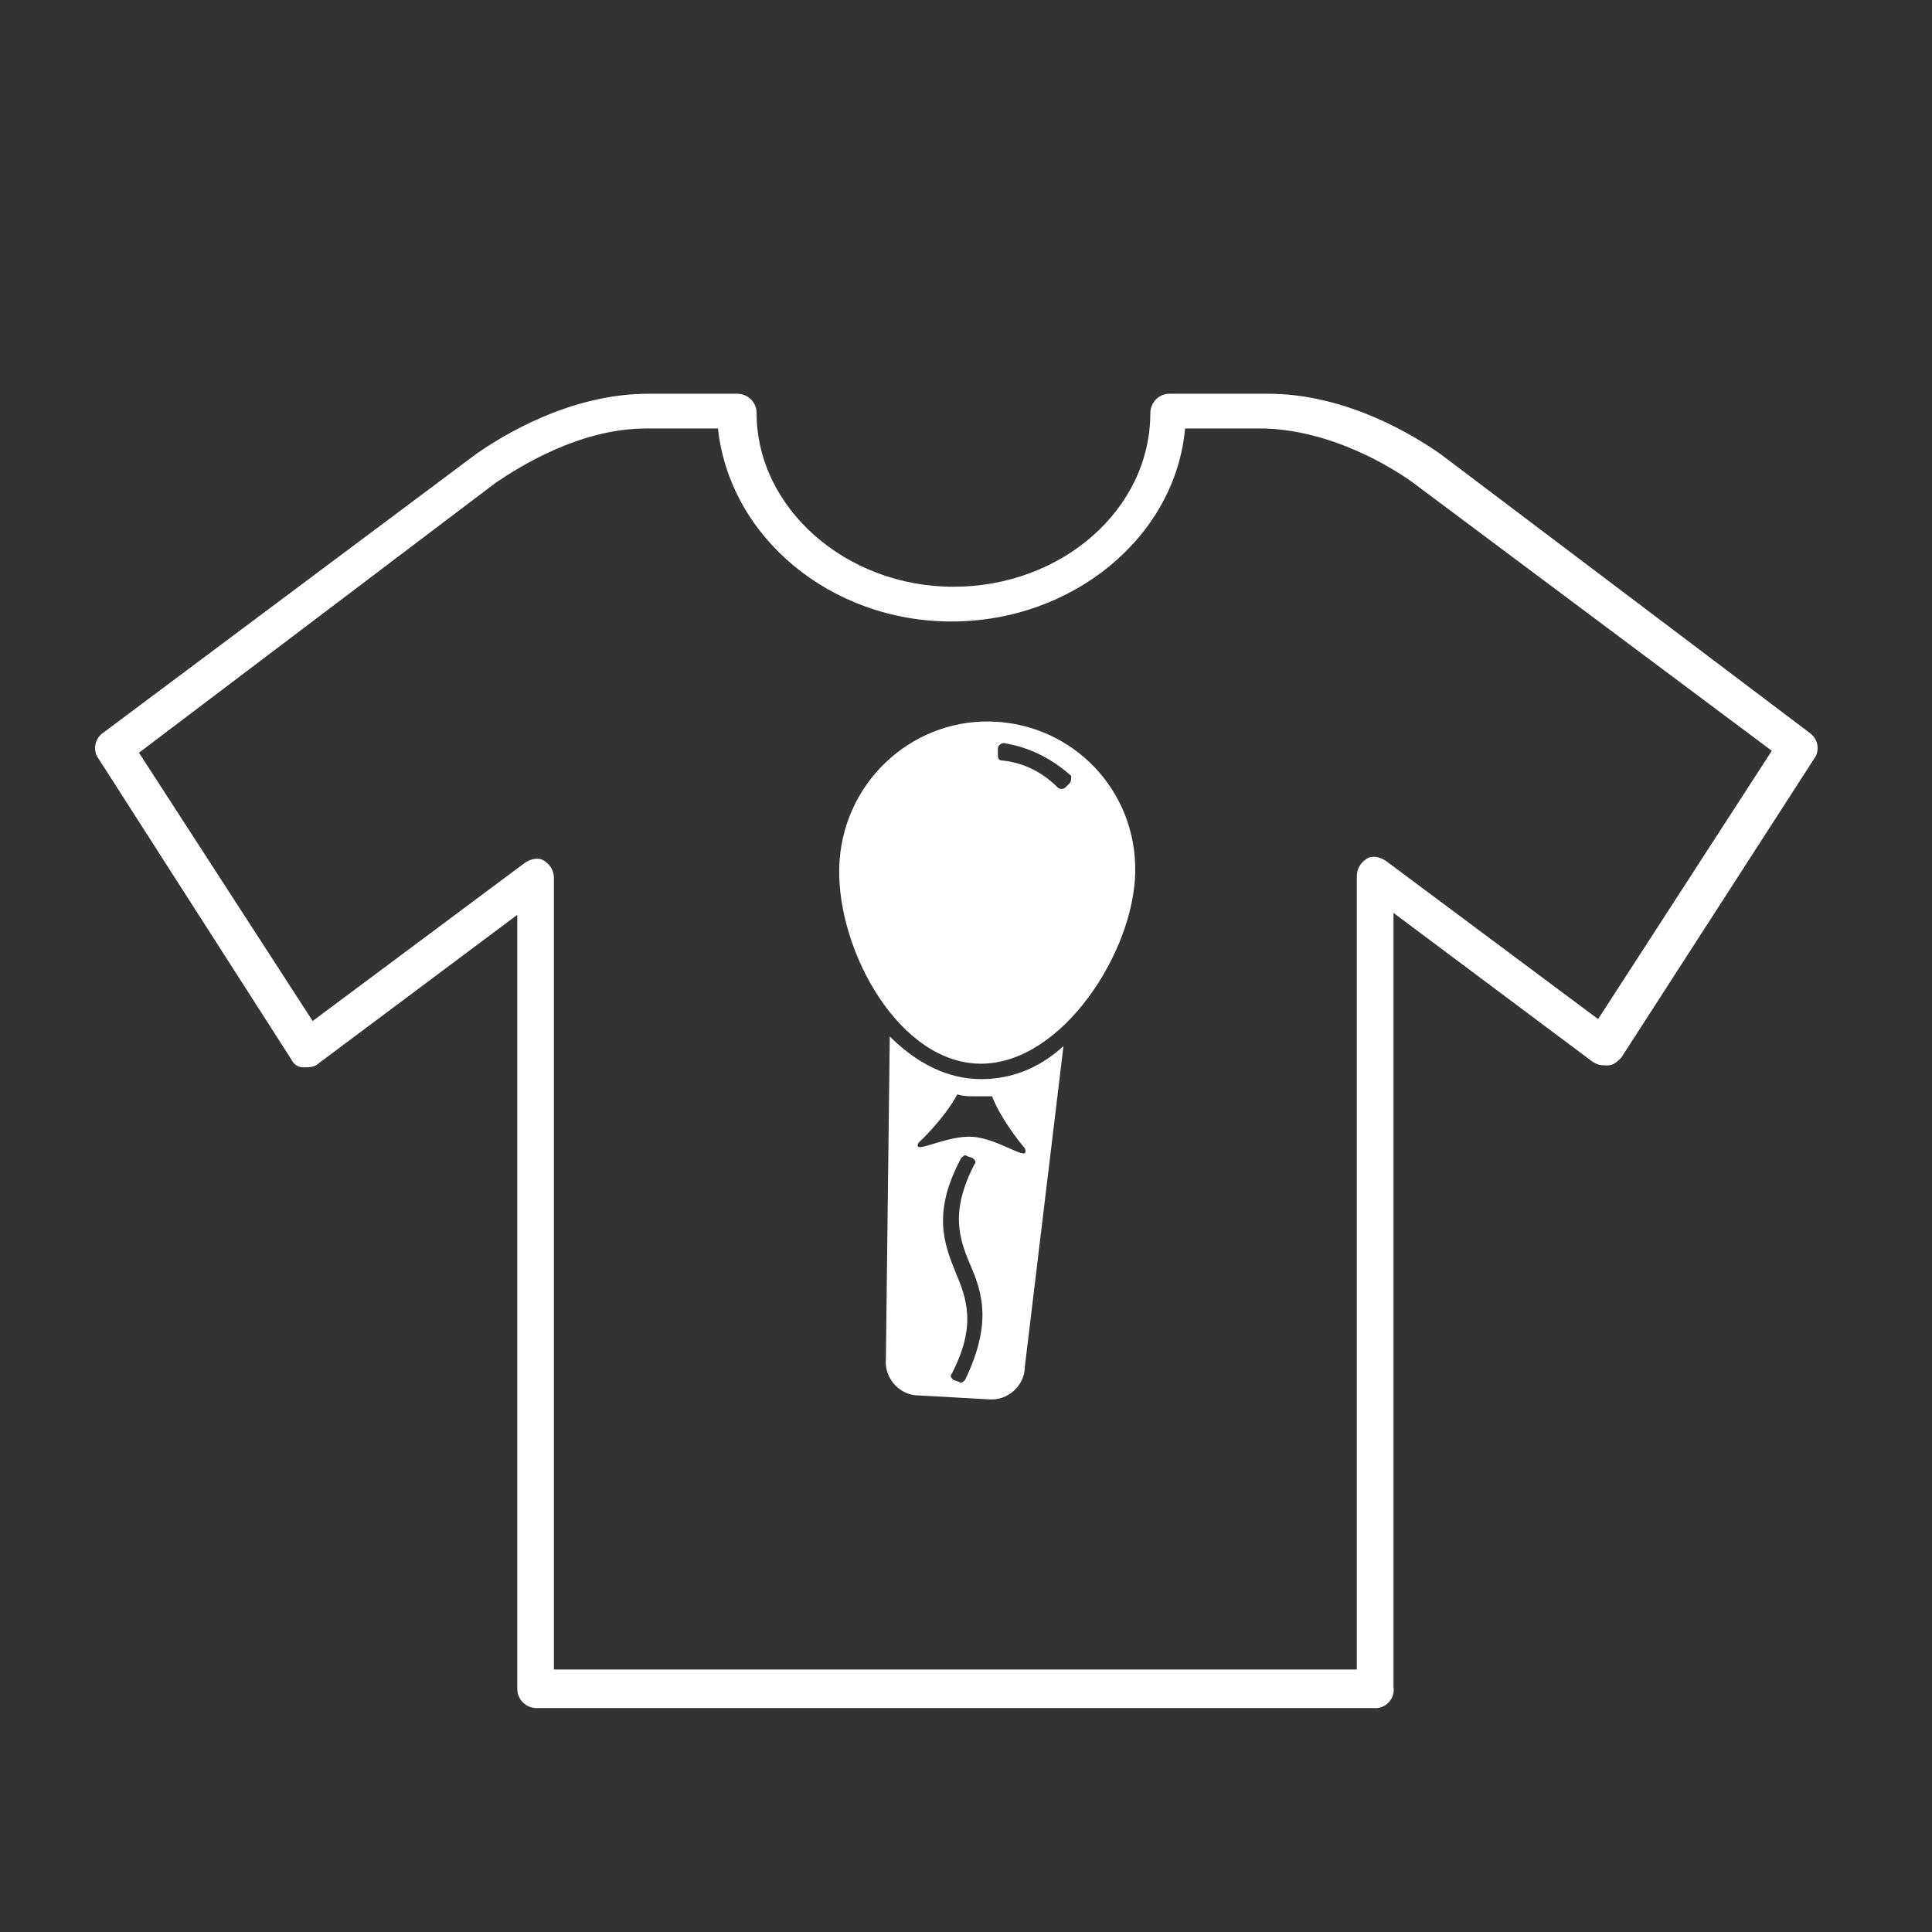 <?xml version="1.0" encoding="utf-8"?>
<!-- Generator: Adobe Illustrator 27.3.1, SVG Export Plug-In . SVG Version: 6.00 Build 0)  -->
<svg version="1.1" id="Livello_2" xmlns="http://www.w3.org/2000/svg" xmlns:xlink="http://www.w3.org/1999/xlink" x="0px" y="0px"
	 viewBox="0 0 100.1 100.1" style="enable-background:new 0 0 100.1 100.1;" xml:space="preserve">
<rect x="0" y="0" width="100.1" height="100.1" fill="#333333" stroke="none"/>
<style type="text/css">
	.st0{fill:#FFFFFF;}
</style>
<g id="Livello_1-2">
	<g>
		<g>
			<g>
				<path class="st0" d="M50.5,55.9c-1.7-0.1-3.2-1-4.4-2.2l-0.2,16.7c-0.1,1,0.7,1.9,1.7,1.9l3.6,0.2c1,0.1,1.9-0.7,1.9-1.7l0,0
					l2-16.6C53.8,55.4,52.2,56,50.5,55.9L50.5,55.9z M50,71.5c-0.1,0.1-0.2,0.2-0.3,0.1l-0.3-0.1c-0.1-0.1-0.2-0.2-0.1-0.3
					c1.3-2.5,0.8-3.9,0.2-5.3c-0.6-1.5-1.2-3.1,0.3-5.9c0.1-0.1,0.2-0.2,0.3-0.1l0.3,0.1c0.1,0.1,0.2,0.2,0.1,0.3
					c-1.3,2.5-0.8,3.9-0.2,5.3C50.9,67,51.4,68.6,50,71.5L50,71.5z M50.4,58.9c-1.4-0.1-3.2,1-2.8,0.3c0,0,1.3-1.2,2-2.5
					c0.3,0.1,0.6,0.1,0.8,0.1c0.3,0,0.7,0,1,0c0.5,1.3,1.7,2.7,1.7,2.7C53.4,60.3,51.8,59,50.4,58.9L50.4,58.9z"/>
			</g>
			<path class="st0" d="M51.7,37.4c-4.2-0.3-7.9,2.9-8.2,7.2c-0.3,4.2,2.8,10.2,7,10.5s8-5.3,8.3-9.5C59.1,41.3,55.9,37.7,51.7,37.4
				z M55.4,40.6l-0.2,0.2c-0.1,0.1-0.3,0.1-0.4,0c-0.8-0.8-1.8-1.3-2.9-1.4c-0.2,0-0.2-0.2-0.2-0.3l0-0.3c0-0.2,0.2-0.3,0.3-0.3
				c1.3,0.2,2.5,0.8,3.5,1.7C55.5,40.4,55.5,40.5,55.4,40.6z"/>
		</g>
		<path class="st0" d="M71.3,88.5H27.8c-0.5,0-1-0.4-1-1V47.4l-10.3,7.7c-0.2,0.2-0.5,0.2-0.8,0.2c-0.3,0-0.5-0.2-0.6-0.4l-10-15.6
			c-0.3-0.4-0.2-1,0.2-1.3l19.4-14.5c1.3-0.9,4.8-3.1,8.9-3.1h4.6c0.5,0,1,0.4,1,1v0c0,4.9,4.6,9,10.2,9s10.2-4,10.2-9
			c0-0.5,0.4-1,1-1h5.1c4.1,0,7.6,2.2,8.9,3.1L93.8,38c0.4,0.3,0.5,0.9,0.2,1.3L84,54.8c-0.2,0.2-0.4,0.4-0.7,0.4
			c-0.3,0-0.5,0-0.8-0.2l-10.3-7.7v40.1C72.3,88,71.8,88.5,71.3,88.5z M28.7,86.5h41.6V45.4c0-0.4,0.2-0.7,0.5-0.9s0.7-0.1,1,0.1
			l11,8.2l9-13.9L73.2,25c-1.1-0.8-4.2-2.7-7.7-2.8h-4.1c-0.5,5.6-5.8,10-12.1,10s-11.5-4.4-12.1-10h-3.7c-3.5,0-6.6,2-7.8,2.8
			L7.2,39l9,13.9l11-8.2c0.3-0.2,0.7-0.3,1-0.1c0.3,0.2,0.5,0.5,0.5,0.9V86.5L28.7,86.5z"/>
	</g>
</g>
</svg>
